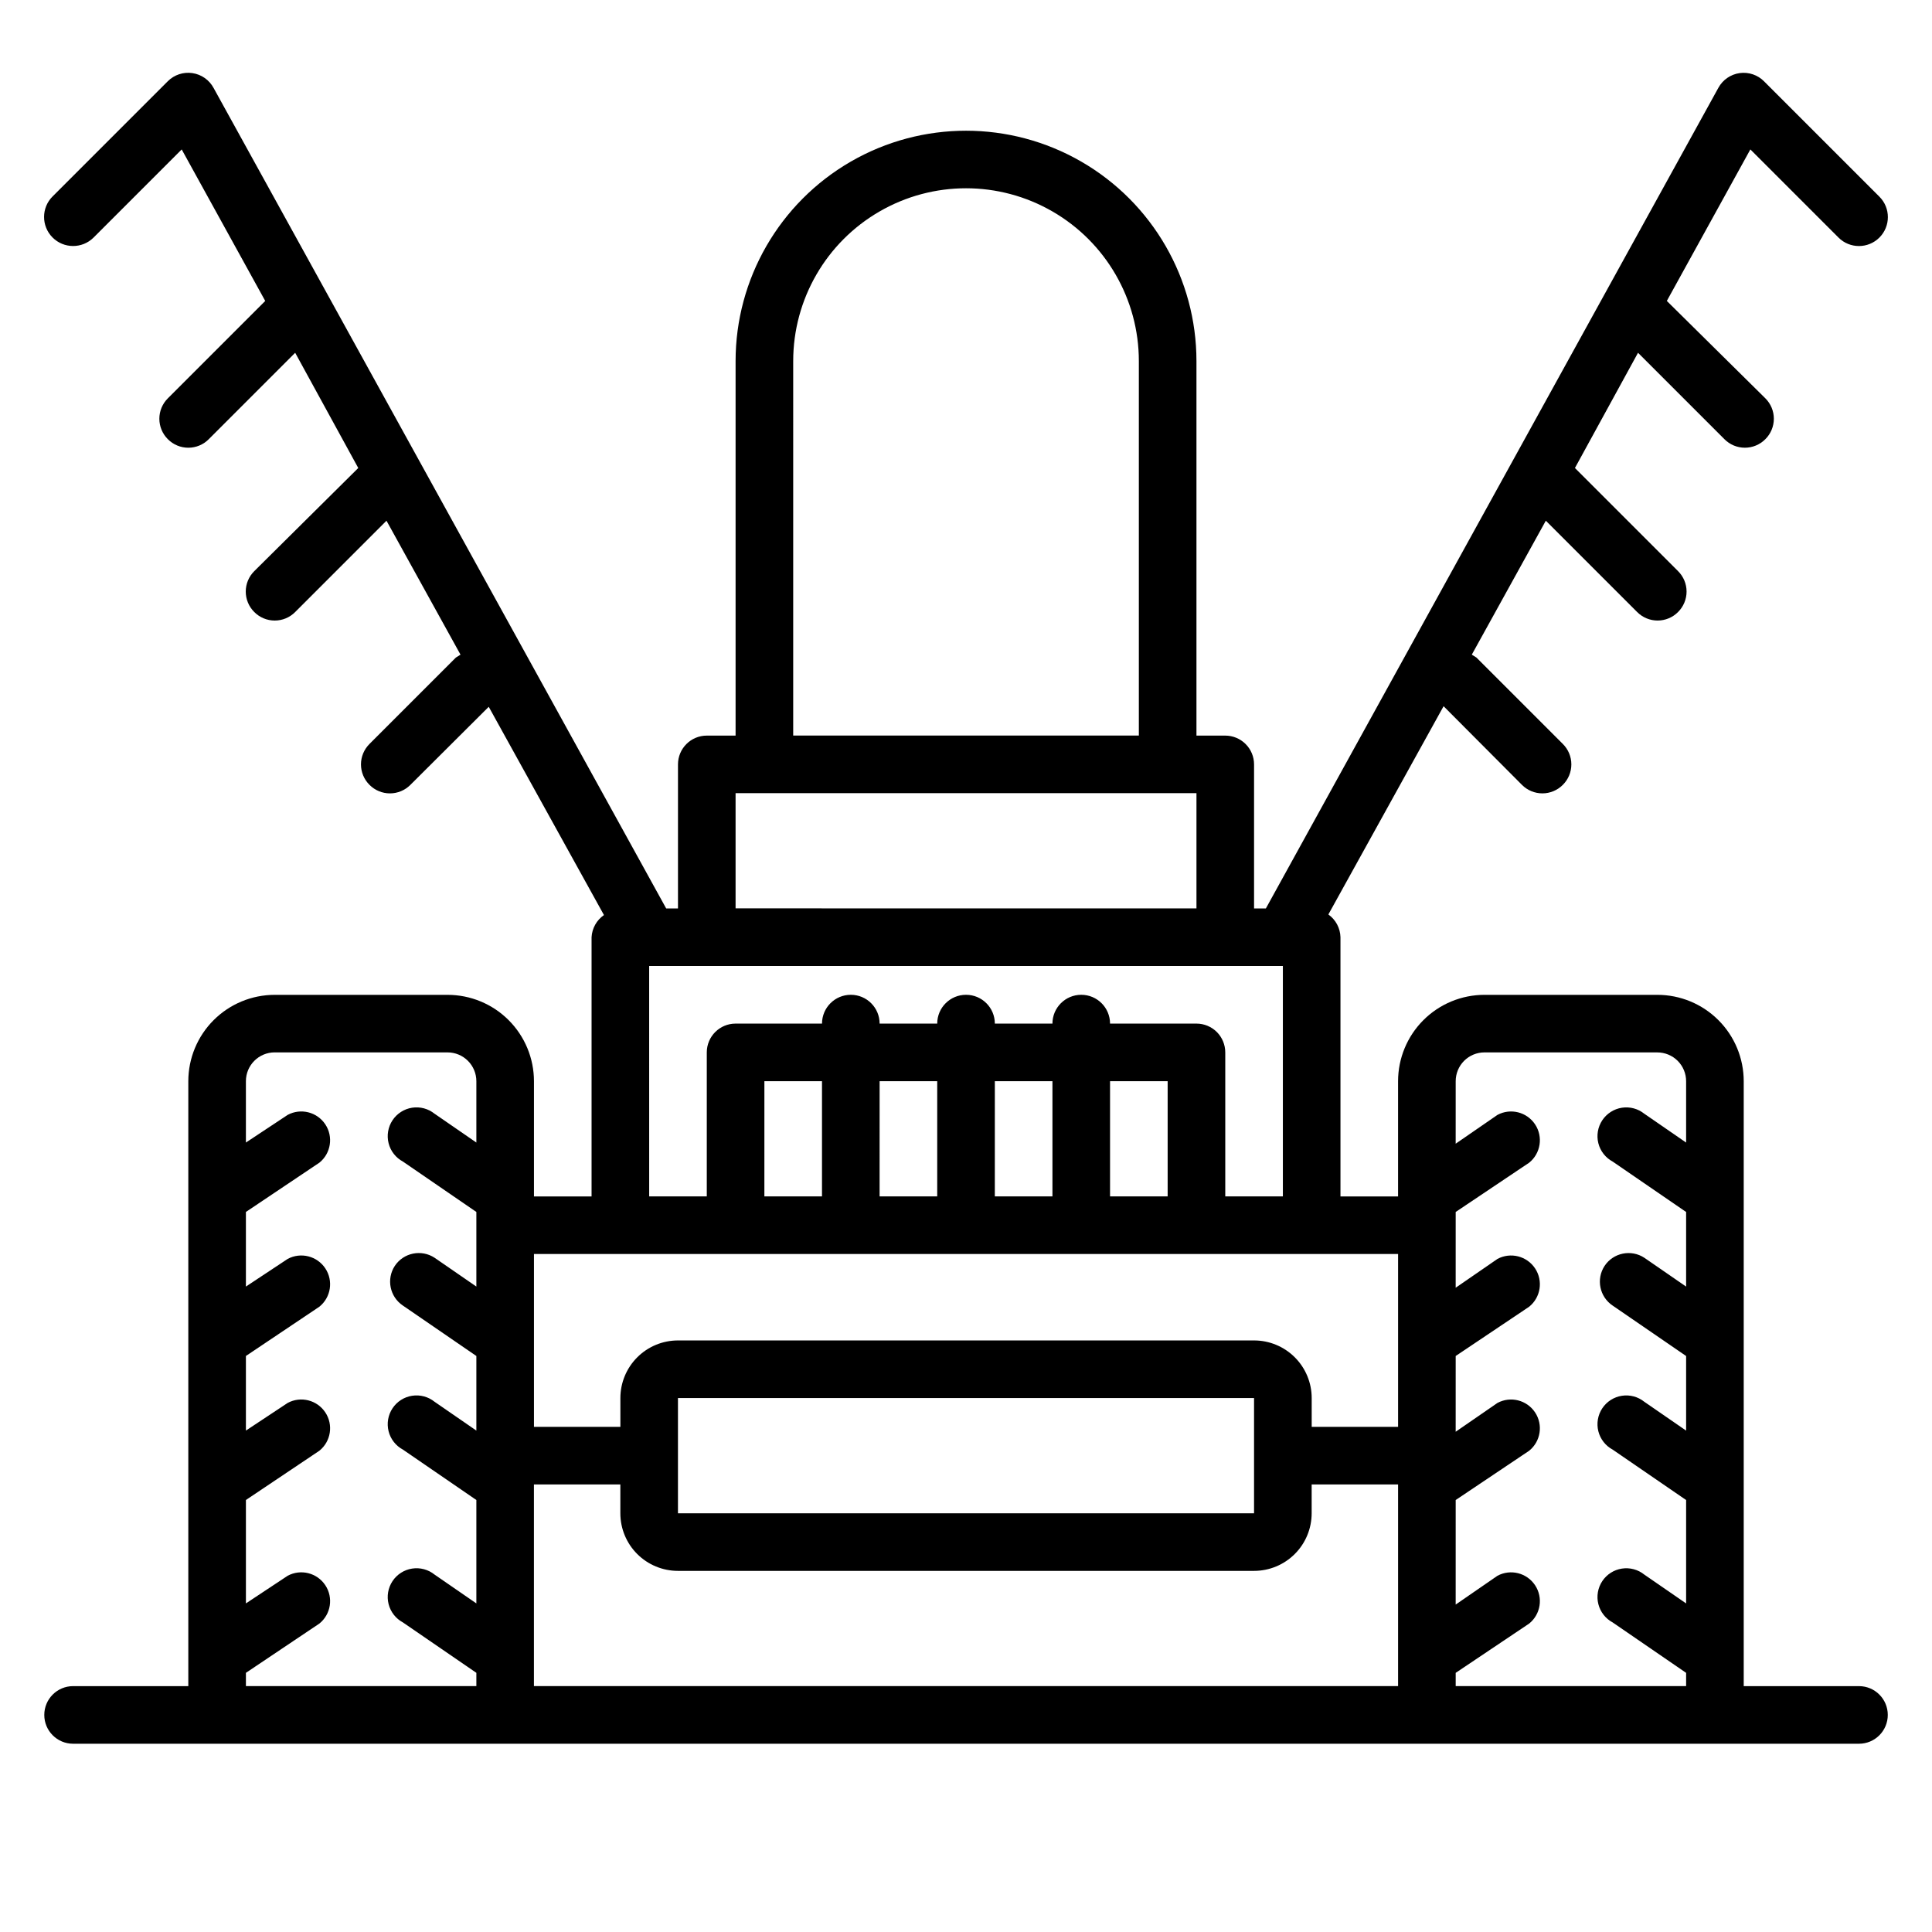 <?xml version="1.0" encoding="UTF-8"?>
<!-- Uploaded to: SVG Repo, www.svgrepo.com, Generator: SVG Repo Mixer Tools -->
<svg fill="#000000" width="800px" height="800px" version="1.1" viewBox="144 144 512 512" xmlns="http://www.w3.org/2000/svg">
 <path d="m636.64 590.84h-30.535v-160.3c0-6.074-2.41-11.898-6.707-16.191-4.293-4.297-10.117-6.707-16.191-6.707h-45.801c-6.074 0-11.898 2.41-16.195 6.707-4.293 4.293-6.707 10.117-6.707 16.191v30.535h-15.266v-68.703c-0.059-2.402-1.25-4.637-3.207-6.027l30.535-55.191 20.762 20.84c1.434 1.445 3.387 2.258 5.422 2.258s3.984-0.812 5.418-2.258c1.445-1.434 2.258-3.387 2.258-5.422s-0.812-3.984-2.258-5.418l-22.902-22.902-1.223-0.762 19.617-35.496 24.199 24.199h0.004c1.434 1.445 3.383 2.258 5.418 2.258s3.988-0.812 5.422-2.258c1.445-1.434 2.258-3.387 2.258-5.422 0-2.035-0.812-3.984-2.258-5.418l-27.328-27.328 16.719-30.535 22.902 22.902h-0.004c1.434 1.445 3.383 2.258 5.418 2.258s3.988-0.812 5.422-2.258c1.445-1.434 2.258-3.387 2.258-5.422 0-2.035-0.812-3.984-2.258-5.418l-26.105-25.801 22.137-40.152 23.359 23.359h-0.004c2.996 2.992 7.848 2.992 10.84 0 2.996-2.996 2.996-7.848 0-10.84l-30.535-30.535h0.004c-1.691-1.723-4.098-2.543-6.488-2.215-2.394 0.332-4.488 1.777-5.648 3.894l-119.92 217.48h-3.133v-38.168c0-2.023-0.805-3.965-2.234-5.394-1.434-1.434-3.375-2.238-5.398-2.238h-7.633v-99.234c0-21.816-11.641-41.977-30.535-52.887-18.895-10.906-42.172-10.906-61.066 0-18.895 10.91-30.535 31.07-30.535 52.887v99.234h-7.633c-4.215 0-7.633 3.418-7.633 7.633v38.168h-3.129l-119.92-217.4c-1.145-2.148-3.242-3.625-5.648-3.973-2.379-0.348-4.785 0.445-6.488 2.141l-30.535 30.535v-0.004c-3.016 2.992-3.031 7.863-0.039 10.879 2.992 3.016 7.863 3.031 10.879 0.039l23.359-23.359 22.137 40.152-25.801 25.801c-1.445 1.434-2.258 3.383-2.258 5.418 0 2.035 0.812 3.988 2.258 5.422 1.43 1.445 3.383 2.258 5.418 2.258 2.035 0 3.988-0.812 5.418-2.258l22.902-22.902 16.719 30.535-27.559 27.328c-1.445 1.434-2.258 3.383-2.258 5.418 0 2.035 0.812 3.988 2.258 5.422 1.434 1.445 3.383 2.258 5.422 2.258 2.035 0 3.984-0.812 5.418-2.258l24.199-24.199 19.617 35.496-1.223 0.762-22.902 22.902h0.004c-1.445 1.434-2.258 3.383-2.258 5.418s0.812 3.988 2.258 5.422c1.434 1.445 3.383 2.258 5.418 2.258s3.988-0.812 5.422-2.258l20.762-20.688 30.535 55.191c-1.945 1.344-3.16 3.516-3.285 5.875v68.703h-15.266v-30.535c0-6.074-2.414-11.898-6.707-16.191-4.293-4.297-10.121-6.707-16.191-6.707h-45.801c-6.074 0-11.898 2.41-16.195 6.707-4.293 4.293-6.707 10.117-6.707 16.191v160.3h-30.535c-4.215 0-7.633 3.418-7.633 7.633s3.418 7.633 7.633 7.633h473.28c4.215 0 7.633-3.418 7.633-7.633s-3.418-7.633-7.633-7.633zm-99.234-167.94h45.801c2.023 0 3.965 0.805 5.398 2.234 1.43 1.434 2.234 3.375 2.234 5.398v16.258l-11.07-7.633v0.004c-1.672-1.348-3.832-1.93-5.957-1.602-2.121 0.328-4.008 1.539-5.195 3.328-1.184 1.789-1.562 3.996-1.039 6.078 0.527 2.086 1.902 3.852 3.797 4.863l19.465 13.359v19.77l-11.07-7.633c-3.5-2.297-8.203-1.344-10.531 2.141-2.301 3.5-1.348 8.203 2.137 10.531l19.465 13.359v19.77l-11.07-7.633c-1.672-1.348-3.832-1.926-5.957-1.598-2.121 0.328-4.008 1.535-5.195 3.328-1.184 1.789-1.562 3.996-1.039 6.078 0.527 2.082 1.902 3.848 3.797 4.863l19.465 13.359v27.402l-11.07-7.633c-1.672-1.348-3.832-1.926-5.957-1.598-2.121 0.328-4.008 1.535-5.195 3.328-1.184 1.789-1.562 3.996-1.039 6.078 0.527 2.082 1.902 3.848 3.797 4.863l19.465 13.359v3.512h-61.066v-3.512l19.465-13.055c3.066-2.473 3.75-6.875 1.574-10.16-2.18-3.285-6.5-4.375-9.973-2.512l-11.07 7.633 0.004-27.707 19.465-13.055c3.066-2.473 3.75-6.875 1.574-10.16-2.18-3.285-6.5-4.375-9.973-2.512l-11.07 7.633 0.004-20.074 19.465-13.055c3.066-2.473 3.75-6.875 1.574-10.16-2.18-3.285-6.5-4.371-9.973-2.508l-11.07 7.633 0.004-20.078 19.465-13.055v0.004c3.066-2.473 3.75-6.879 1.574-10.164-2.18-3.285-6.5-4.371-9.973-2.508l-11.07 7.633 0.004-16.566c0-2.023 0.801-3.965 2.234-5.398 1.43-1.43 3.371-2.234 5.398-2.234zm-251.91 114.5h22.902v7.633c0 4.047 1.605 7.934 4.469 10.793 2.863 2.863 6.746 4.473 10.797 4.473h152.67c4.051 0 7.934-1.609 10.797-4.473 2.863-2.859 4.473-6.746 4.473-10.793v-7.633h22.902v53.434h-229.01zm190.84-7.633v15.266h-152.67v-30.535h152.67zm-122.13-290.07c0-16.363 8.727-31.484 22.898-39.664 14.172-8.184 31.629-8.184 45.801 0 14.172 8.18 22.902 23.301 22.902 39.664v99.234h-91.602zm-15.27 114.5h122.14v30.535l-122.14-0.004zm-22.902 45.801h167.94v61.066h-15.266v-38.168c0-2.023-0.805-3.965-2.234-5.398-1.434-1.43-3.375-2.234-5.398-2.234h-22.902c0-4.215-3.414-7.633-7.633-7.633-4.215 0-7.633 3.418-7.633 7.633h-15.266c0-4.215-3.418-7.633-7.633-7.633-4.219 0-7.637 3.418-7.637 7.633h-15.266c0-4.215-3.418-7.633-7.633-7.633s-7.633 3.418-7.633 7.633h-22.902c-4.215 0-7.633 3.418-7.633 7.633v38.168h-15.266zm122.14 61.066v-30.535h15.266v30.535zm-30.535 0 0.004-30.535h15.266v30.535zm-30.535 0 0.004-30.535h15.266v30.535zm-30.535 0 0.004-30.535h15.266v30.535zm167.94 15.266v45.801h-22.895v-7.633c0-4.047-1.609-7.93-4.473-10.793-2.863-2.863-6.746-4.473-10.797-4.473h-152.67c-4.051 0-7.934 1.609-10.797 4.473-2.863 2.863-4.469 6.746-4.469 10.793v7.633h-22.902v-45.801zm-297.7-53.434h45.801c2.023 0 3.965 0.805 5.394 2.234 1.434 1.434 2.238 3.375 2.238 5.398v16.258l-11.07-7.633v0.004c-1.672-1.348-3.836-1.93-5.957-1.602s-4.008 1.539-5.195 3.328c-1.184 1.789-1.562 3.996-1.039 6.078 0.523 2.086 1.902 3.852 3.797 4.863l19.465 13.359v19.77l-11.07-7.633c-3.504-2.297-8.203-1.344-10.535 2.141-2.297 3.5-1.344 8.203 2.141 10.531l19.465 13.359v19.77l-11.07-7.633c-1.672-1.348-3.836-1.926-5.957-1.598s-4.008 1.535-5.195 3.328c-1.184 1.789-1.562 3.996-1.039 6.078s1.902 3.848 3.797 4.863l19.465 13.359v27.402l-11.07-7.633c-1.672-1.348-3.836-1.926-5.957-1.598-2.121 0.328-4.008 1.535-5.195 3.328-1.184 1.789-1.562 3.996-1.039 6.078 0.523 2.082 1.902 3.848 3.797 4.863l19.465 13.359v3.512h-61.07v-3.512l19.465-13.055c3.07-2.473 3.754-6.875 1.578-10.16-2.18-3.285-6.5-4.375-9.973-2.512l-11.07 7.328v-27.402l19.465-13.055c3.07-2.473 3.754-6.875 1.578-10.16-2.18-3.285-6.5-4.375-9.973-2.512l-11.07 7.328v-19.77l19.465-13.055c3.07-2.473 3.754-6.875 1.578-10.16-2.18-3.285-6.5-4.371-9.973-2.508l-11.07 7.328v-19.773l19.465-13.055v0.004c3.07-2.473 3.754-6.879 1.578-10.164-2.18-3.285-6.5-4.371-9.973-2.508l-11.07 7.328v-16.262c0-4.215 3.418-7.633 7.637-7.633z"/>
</svg>